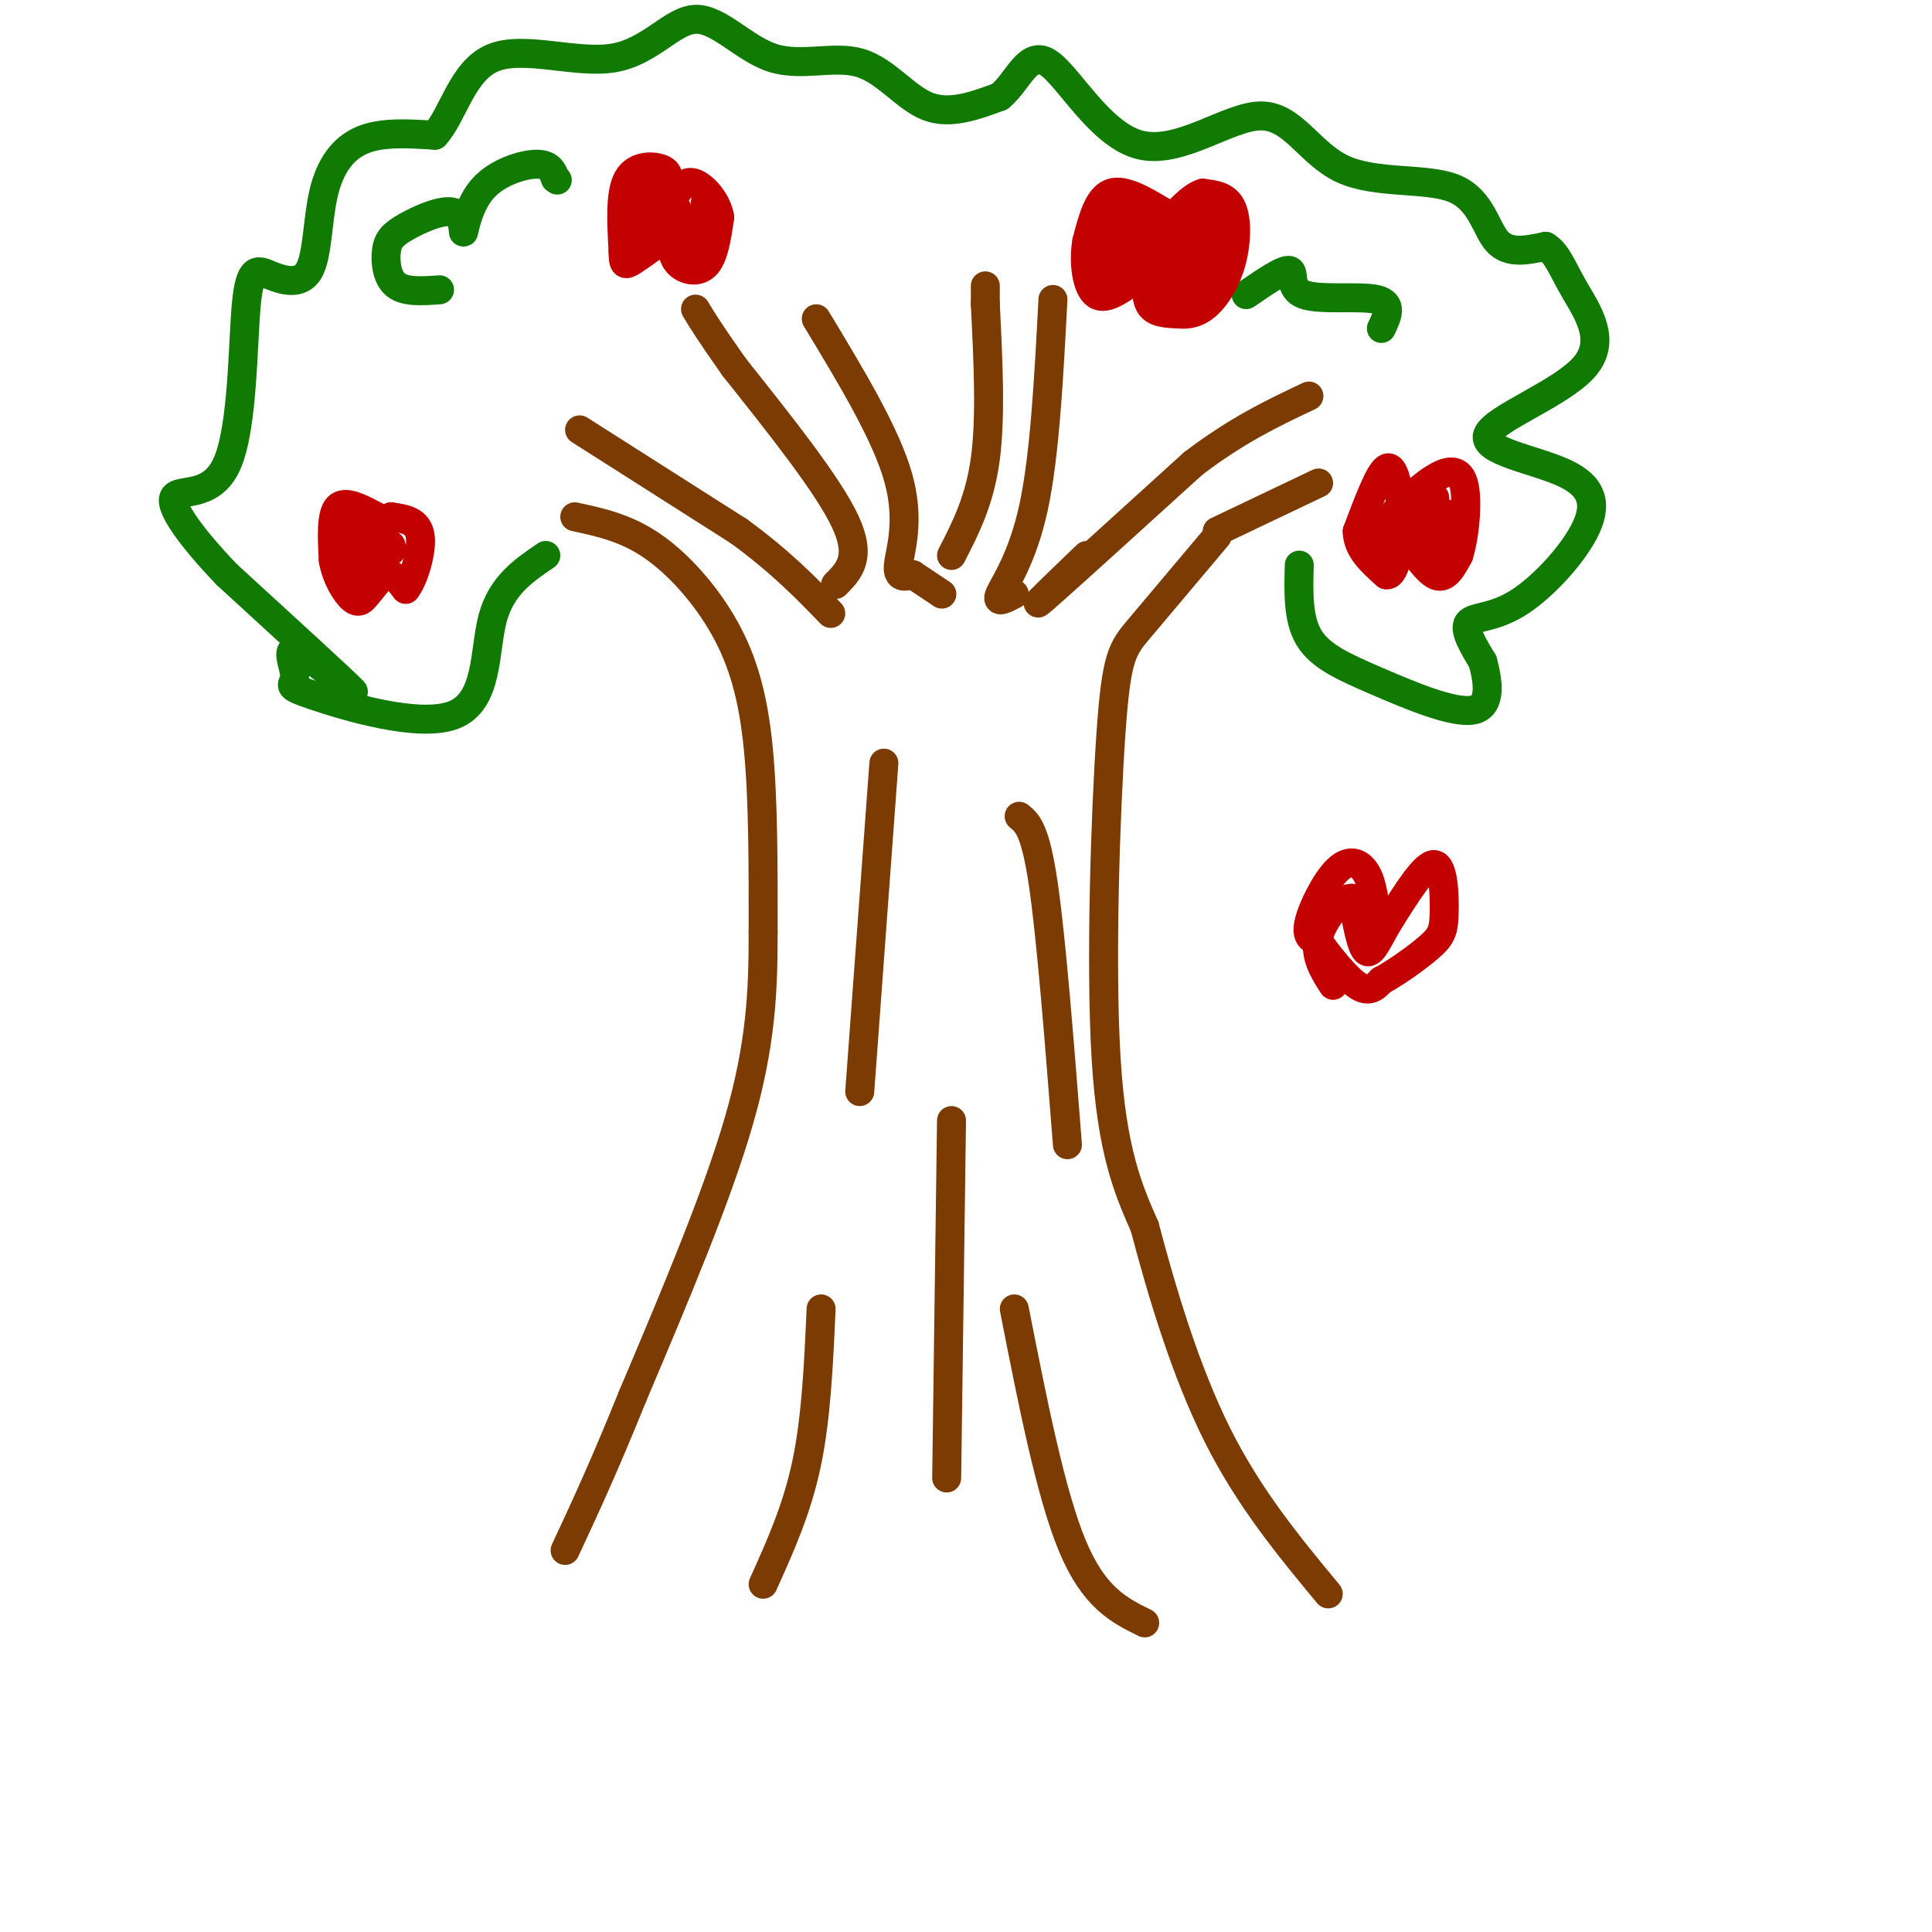 <svg viewBox='0 0 400 400' version='1.1' xmlns='http://www.w3.org/2000/svg' xmlns:xlink='http://www.w3.org/1999/xlink'><g fill='none' stroke='rgb(124,59,2)' stroke-width='6' stroke-linecap='round' stroke-linejoin='round'><path d='M119,107c5.268,1.131 10.536,2.262 16,6c5.464,3.738 11.125,10.083 15,17c3.875,6.917 5.964,14.405 7,25c1.036,10.595 1.018,24.298 1,38'/><path d='M158,193c0.022,12.044 -0.422,23.156 -5,39c-4.578,15.844 -13.289,36.422 -22,57'/><path d='M131,289c-6.000,14.833 -10.000,23.417 -14,32'/><path d='M252,111c-6.161,7.327 -12.321,14.655 -16,19c-3.679,4.345 -4.875,5.708 -6,22c-1.125,16.292 -2.179,47.512 -1,67c1.179,19.488 4.589,27.244 8,35'/><path d='M237,254c3.556,13.533 8.444,29.867 15,43c6.556,13.133 14.778,23.067 23,33'/><path d='M120,89c0.000,0.000 33.000,21.000 33,21'/><path d='M153,110c8.667,6.333 13.833,11.667 19,17'/><path d='M173,121c2.750,-2.750 5.500,-5.500 2,-13c-3.500,-7.500 -13.250,-19.750 -23,-32'/><path d='M152,76c-5.167,-7.333 -6.583,-9.667 -8,-12'/><path d='M169,66c7.244,11.978 14.489,23.956 17,33c2.511,9.044 0.289,15.156 0,18c-0.289,2.844 1.356,2.422 3,2'/><path d='M189,119c1.500,1.000 3.750,2.500 6,4'/><path d='M197,115c2.917,-5.667 5.833,-11.333 7,-20c1.167,-8.667 0.583,-20.333 0,-32'/><path d='M204,63c0.000,-5.667 0.000,-3.833 0,-2'/><path d='M218,62c-0.844,16.156 -1.689,32.311 -4,43c-2.311,10.689 -6.089,15.911 -7,18c-0.911,2.089 1.044,1.044 3,0'/><path d='M225,115c-6.333,6.083 -12.667,12.167 -9,9c3.667,-3.167 17.333,-15.583 31,-28'/><path d='M247,96c9.167,-7.000 16.583,-10.500 24,-14'/><path d='M252,110c0.000,0.000 21.000,-10.000 21,-10'/><path d='M183,158c0.000,0.000 -5.000,68.000 -5,68'/><path d='M211,169c1.667,1.333 3.333,2.667 5,14c1.667,11.333 3.333,32.667 5,54'/><path d='M197,232c0.000,0.000 -1.000,74.000 -1,74'/><path d='M170,271c-0.500,11.250 -1.000,22.500 -3,32c-2.000,9.500 -5.500,17.250 -9,25'/><path d='M210,271c3.750,19.083 7.500,38.167 12,49c4.500,10.833 9.750,13.417 15,16'/></g>
<g fill='none' stroke='rgb(16,122,3)' stroke-width='6' stroke-linecap='round' stroke-linejoin='round'><path d='M113,115c-4.598,3.122 -9.195,6.245 -11,13c-1.805,6.755 -0.816,17.143 -8,20c-7.184,2.857 -22.541,-1.817 -29,-4c-6.459,-2.183 -4.020,-1.874 -4,-4c0.020,-2.126 -2.379,-6.688 1,-5c3.379,1.688 12.537,9.625 11,8c-1.537,-1.625 -13.768,-12.813 -26,-24'/><path d='M47,119c-7.129,-7.419 -11.952,-13.968 -11,-16c0.952,-2.032 7.680,0.453 11,-7c3.320,-7.453 3.234,-24.845 4,-33c0.766,-8.155 2.385,-7.072 5,-6c2.615,1.072 6.227,2.133 8,-1c1.773,-3.133 1.708,-10.459 3,-16c1.292,-5.541 3.941,-9.297 8,-11c4.059,-1.703 9.530,-1.351 15,-1'/><path d='M90,28c3.746,-3.945 5.610,-13.309 12,-16c6.390,-2.691 17.307,1.289 25,0c7.693,-1.289 12.161,-7.848 17,-8c4.839,-0.152 10.050,6.104 16,8c5.950,1.896 12.640,-0.566 18,1c5.360,1.566 9.388,7.162 14,9c4.612,1.838 9.806,-0.081 15,-2'/><path d='M207,20c3.790,-3.071 5.763,-9.748 10,-7c4.237,2.748 10.736,14.920 19,17c8.264,2.080 18.292,-5.932 25,-6c6.708,-0.068 10.097,7.806 17,11c6.903,3.194 17.320,1.706 23,4c5.680,2.294 6.623,8.370 9,11c2.377,2.630 6.189,1.815 10,1'/><path d='M320,51c2.398,1.424 3.392,4.486 6,9c2.608,4.514 6.828,10.482 2,16c-4.828,5.518 -18.705,10.587 -20,14c-1.295,3.413 9.993,5.172 16,8c6.007,2.828 6.734,6.727 4,12c-2.734,5.273 -8.928,11.920 -14,15c-5.072,3.080 -9.020,2.594 -10,4c-0.980,1.406 1.010,4.703 3,8'/><path d='M307,137c1.006,3.770 2.022,9.196 -2,10c-4.022,0.804 -13.083,-3.014 -20,-6c-6.917,-2.986 -11.691,-5.139 -14,-9c-2.309,-3.861 -2.155,-9.431 -2,-15'/><path d='M91,60c-3.534,0.256 -7.067,0.512 -9,-1c-1.933,-1.512 -2.264,-4.791 -2,-7c0.264,-2.209 1.124,-3.348 4,-5c2.876,-1.652 7.768,-3.818 10,-3c2.232,0.818 1.804,4.621 2,4c0.196,-0.621 1.014,-5.667 4,-9c2.986,-3.333 8.139,-4.952 11,-5c2.861,-0.048 3.431,1.476 4,3'/><path d='M115,37c0.667,0.500 0.333,0.250 0,0'/><path d='M258,61c3.905,-2.685 7.810,-5.369 9,-5c1.190,0.369 -0.333,3.792 3,5c3.333,1.208 11.524,0.202 15,1c3.476,0.798 2.238,3.399 1,6'/></g>
<g fill='none' stroke='rgb(195,1,1)' stroke-width='6' stroke-linecap='round' stroke-linejoin='round'><path d='M78,107c-3.250,-1.750 -6.500,-3.500 -8,-2c-1.500,1.500 -1.250,6.250 -1,11'/><path d='M69,116c0.600,3.533 2.600,6.867 4,8c1.400,1.133 2.200,0.067 3,-1'/><path d='M76,123c1.178,-1.178 2.622,-3.622 4,-4c1.378,-0.378 2.689,1.311 4,3'/><path d='M84,122c1.556,-1.800 3.444,-7.800 3,-11c-0.444,-3.200 -3.222,-3.600 -6,-4'/><path d='M81,107c-1.440,0.952 -2.042,5.333 -3,5c-0.958,-0.333 -2.274,-5.381 -3,-5c-0.726,0.381 -0.863,6.190 -1,12'/><path d='M74,119c-0.083,-0.429 0.208,-7.500 0,-8c-0.208,-0.500 -0.917,5.571 0,7c0.917,1.429 3.458,-1.786 6,-5'/><path d='M80,113c1.167,-0.667 1.083,0.167 1,1'/><path d='M138,38c0.333,-1.156 0.667,-2.311 -1,-3c-1.667,-0.689 -5.333,-0.911 -7,2c-1.667,2.911 -1.333,8.956 -1,15'/><path d='M129,52c-0.022,3.000 0.422,3.000 2,2c1.578,-1.000 4.289,-3.000 7,-5'/><path d='M138,49c1.214,0.179 0.750,3.125 2,5c1.250,1.875 4.214,2.679 6,1c1.786,-1.679 2.393,-5.839 3,-10'/><path d='M149,45c-0.467,-3.200 -3.133,-6.200 -5,-7c-1.867,-0.800 -2.933,0.600 -4,2'/><path d='M140,40c-2.000,1.778 -5.000,5.222 -6,6c-1.000,0.778 0.000,-1.111 1,-3'/><path d='M135,43c0.328,-1.751 0.649,-4.629 0,-3c-0.649,1.629 -2.267,7.767 -2,7c0.267,-0.767 2.418,-8.437 3,-9c0.582,-0.563 -0.405,5.982 0,8c0.405,2.018 2.203,-0.491 4,-3'/><path d='M140,43c0.178,0.911 -1.378,4.689 -1,6c0.378,1.311 2.689,0.156 5,-1'/><path d='M146,42c-0.750,4.917 -1.500,9.833 -2,11c-0.500,1.167 -0.750,-1.417 -1,-4'/><path d='M241,44c-4.167,-2.500 -8.333,-5.000 -11,-4c-2.667,1.000 -3.833,5.500 -5,10'/><path d='M225,50c-0.733,4.178 -0.067,9.622 2,11c2.067,1.378 5.533,-1.311 9,-4'/><path d='M236,57c1.578,0.622 1.022,4.178 2,6c0.978,1.822 3.489,1.911 6,2'/><path d='M244,65c2.003,0.236 4.011,-0.174 6,-2c1.989,-1.826 3.959,-5.069 5,-9c1.041,-3.931 1.155,-8.552 0,-11c-1.155,-2.448 -3.577,-2.724 -6,-3'/><path d='M249,40c-2.333,0.667 -5.167,3.833 -8,7'/><path d='M228,49c-1.333,3.833 -2.667,7.667 -2,7c0.667,-0.667 3.333,-5.833 6,-11'/><path d='M232,45c0.159,-0.129 -2.442,5.048 -3,8c-0.558,2.952 0.927,3.679 3,1c2.073,-2.679 4.735,-8.766 5,-9c0.265,-0.234 -1.868,5.383 -4,11'/><path d='M233,56c0.515,-0.209 3.801,-6.233 5,-6c1.199,0.233 0.310,6.723 1,6c0.690,-0.723 2.958,-8.658 3,-9c0.042,-0.342 -2.143,6.908 -2,10c0.143,3.092 2.612,2.026 4,0c1.388,-2.026 1.694,-5.013 2,-8'/><path d='M246,49c0.852,-2.164 1.981,-3.576 1,-3c-0.981,0.576 -4.072,3.138 -5,7c-0.928,3.862 0.307,9.024 3,7c2.693,-2.024 6.846,-11.233 7,-14c0.154,-2.767 -3.689,0.909 -6,5c-2.311,4.091 -3.089,8.597 -2,8c1.089,-0.597 4.044,-6.299 7,-12'/><path d='M251,47c1.000,-2.000 0.000,-1.000 -1,0'/><path d='M290,104c-0.750,-4.000 -1.500,-8.000 -3,-7c-1.500,1.000 -3.750,7.000 -6,13'/><path d='M281,110c0.000,3.667 3.000,6.333 6,9'/><path d='M287,119c1.500,0.333 2.250,-3.333 3,-7'/><path d='M290,112c1.800,0.644 4.800,5.756 7,7c2.200,1.244 3.600,-1.378 5,-4'/><path d='M302,115c1.286,-3.893 2.000,-11.625 1,-15c-1.000,-3.375 -3.714,-2.393 -6,-1c-2.286,1.393 -4.143,3.196 -6,5'/><path d='M291,104c-2.167,2.000 -4.583,4.500 -7,7'/><path d='M284,111c0.467,1.178 5.133,0.622 8,-1c2.867,-1.622 3.933,-4.311 5,-7'/><path d='M297,103c0.422,1.667 -1.022,9.333 -1,11c0.022,1.667 1.511,-2.667 3,-7'/><path d='M299,107c0.500,-1.167 0.250,-0.583 0,0'/><path d='M285,191c-0.357,-3.810 -0.714,-7.619 -2,-10c-1.286,-2.381 -3.500,-3.333 -6,-1c-2.500,2.333 -5.286,7.952 -6,11c-0.714,3.048 0.643,3.524 2,4'/><path d='M273,195c1.867,2.667 5.533,7.333 8,9c2.467,1.667 3.733,0.333 5,-1'/><path d='M286,203c2.853,-1.510 7.486,-4.786 10,-7c2.514,-2.214 2.907,-3.365 3,-7c0.093,-3.635 -0.116,-9.753 -2,-10c-1.884,-0.247 -5.442,5.376 -9,11'/><path d='M288,190c-2.378,3.756 -3.822,7.644 -5,7c-1.178,-0.644 -2.089,-5.822 -3,-11'/><path d='M280,186c-2.156,-0.378 -6.044,4.178 -7,8c-0.956,3.822 1.022,6.911 3,10'/></g>
</svg>